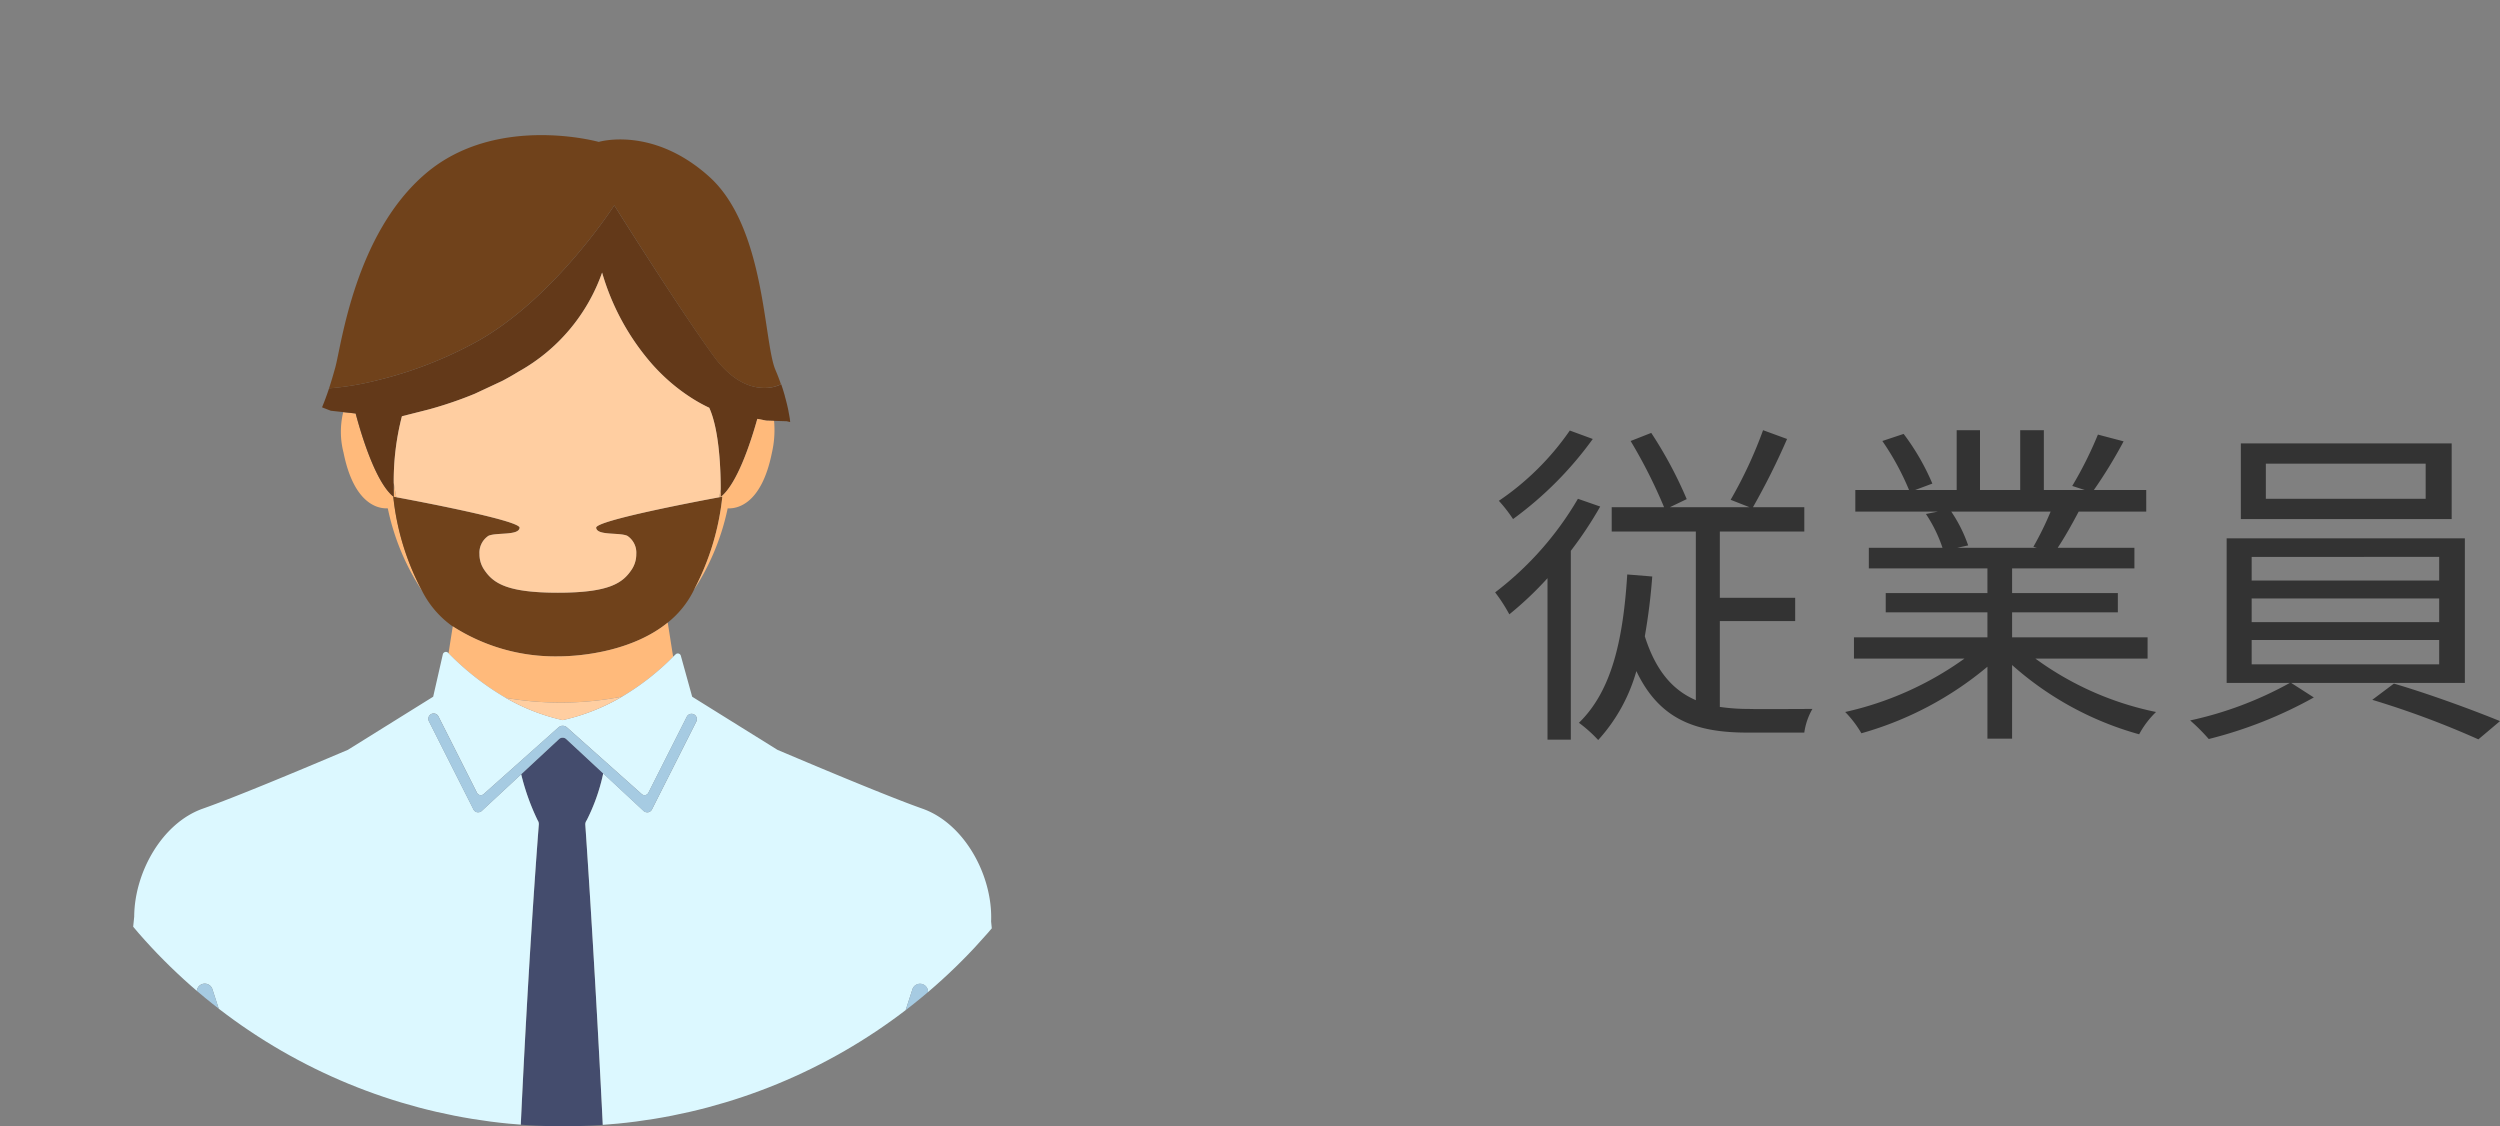 <svg xmlns="http://www.w3.org/2000/svg" xmlns:xlink="http://www.w3.org/1999/xlink" width="221.97" height="100" viewBox="0 0 221.97 100">
  <rect x="0" y="0" width="221.97" height="100" fill="#808080" stroke="none"/>
  <defs>
    <clipPath id="clip-path">
      <circle id="楕円形_154" data-name="楕円形 154" cx="50" cy="50" r="50" transform="translate(1001 13784)" fill="#bebebe" opacity="0.263"/>
    </clipPath>
  </defs>
  <g id="sp_voice_icn06" transform="translate(-97 -4308.647)">
    <path id="パス_12138" data-name="パス 12138" d="M7.38-25.08a23.982,23.982,0,0,1-6.3,6.24,13.035,13.035,0,0,1,1.26,1.62,31.839,31.839,0,0,0,7.08-7.11Zm.72,6.06A28.475,28.475,0,0,1,.75-10.71,14.275,14.275,0,0,1,2.01-8.76,30.486,30.486,0,0,0,5.4-11.97V2.37H7.47V-14.4a34.3,34.3,0,0,0,2.61-3.93ZM20.7-8.16h6.69v-2.07H20.7v-5.88h7.5v-2.16H23.64a63.272,63.272,0,0,0,3.03-6.06l-2.13-.78a38.764,38.764,0,0,1-2.88,6.18l1.68.66H16.26l1.5-.72a36.9,36.9,0,0,0-3.15-5.88l-1.83.72a45.113,45.113,0,0,1,2.97,5.88H11.1v2.16h7.47V-1.14c-2.01-.87-3.54-2.55-4.53-5.67a53.463,53.463,0,0,0,.66-5.31l-2.22-.18C12.12-6.57,11.13-1.98,8.19.87A12.146,12.146,0,0,1,9.9,2.4a15.206,15.206,0,0,0,3.39-6.12c2.07,4.35,5.34,5.46,9.87,5.46H28.2a5.826,5.826,0,0,1,.72-2.1c-.93,0-4.95.03-5.61,0A17.834,17.834,0,0,1,20.7-.54Zm29.37-9.72a27.425,27.425,0,0,1-1.53,3.12l.3.09H41.79l.96-.21a12.71,12.71,0,0,0-1.5-3ZM58.68-4.83V-6.72H46.65V-8.94h9.39v-1.71H46.65v-2.19H57.51v-1.83H50.7c.6-.9,1.26-2.07,1.86-3.21h6V-19.8H53.91a41.95,41.95,0,0,0,2.64-4.32l-2.28-.6a34.035,34.035,0,0,1-2.28,4.56l1.11.36H49.47v-5.31h-2.1v5.31H43.8v-5.31H41.73v5.31H38.04l1.53-.57a20.678,20.678,0,0,0-2.55-4.41l-1.89.63A23.384,23.384,0,0,1,37.5-19.8H32.73v1.92h7.32L39-17.67a12.6,12.6,0,0,1,1.47,3H33.93v1.83H44.46v2.19H35.43v1.71h9.03v2.22H32.61v1.89h9.81A28.913,28.913,0,0,1,31.83-.09,9.554,9.554,0,0,1,33.27,1.8,30.148,30.148,0,0,0,44.46-4.11V2.28h2.19V-4.26A28.321,28.321,0,0,0,57.93,1.89a8.021,8.021,0,0,1,1.5-1.98A27.448,27.448,0,0,1,48.72-4.83ZM83.37-19.02H69.18v-3.12H83.37Zm2.31-4.92H66.96v6.72H85.68ZM67.92-6.48H84.57v2.16H67.92Zm0-3.69H84.57v2.1H67.92Zm0-3.69H84.57v2.1H67.92ZM86.85-2.67V-15.51H65.7V-2.67h5.61A32.33,32.33,0,0,1,62.46.66a17.112,17.112,0,0,1,1.65,1.65,38.081,38.081,0,0,0,9.33-3.69L71.43-2.67Zm-8.22,1.5a78.744,78.744,0,0,1,9.42,3.51L89.97.72c-2.34-.96-6.33-2.43-9.42-3.33Z" transform="translate(229 4371.953)" fill="#333"/>
    <g id="マスクグループ_242" data-name="マスクグループ 242" transform="translate(-904 -9475.353)" clip-path="url(#clip-path)">
      <g id="レイヤー_2" data-name="レイヤー 2" transform="translate(1009.51 13796)">
        <g id="main" transform="translate(0 -0.001)">
          <path id="パス_5511" data-name="パス 5511" d="M10.886,13.712c-.085-.414-.16-.842-.231-1.275h0c.071.431.146.861.231,1.275,1.688.312,11.018,2.069,10.947,2.715h0C21.9,15.781,12.574,14.024,10.886,13.712Z" transform="translate(15.793 18.438)" fill="none"/>
          <path id="パス_5512" data-name="パス 5512" d="M20.682,18.419c-4.578,0-5.762-.868-6.552-2.053a2.435,2.435,0,0,1-.409-1.385,2.435,2.435,0,0,0,.409,1.385c.79,1.184,1.974,2.053,6.552,2.053s5.763-.868,6.552-2.053a2.451,2.451,0,0,0,.409-1.385,2.451,2.451,0,0,1-.409,1.385C26.446,17.552,25.262,18.419,20.682,18.419Z" transform="translate(20.338 22.208)" fill="none"/>
          <path id="パス_5513" data-name="パス 5513" d="M19.722,22.171a18.14,18.14,0,0,1-5.065-1.983h0a18.126,18.126,0,0,0,5.069,1.983,18.29,18.29,0,0,0,5.282-2.088h0a18.3,18.3,0,0,1-5.287,2.088Z" transform="translate(21.727 29.769)" fill="none"/>
          <path id="パス_5514" data-name="パス 5514" d="M28.958,12.666c-.043.24-.087.478-.135.712-1.737.323-11,2.068-10.93,2.712h0c-.071-.646,9.193-2.39,10.93-2.712C28.871,13.145,28.915,12.906,28.958,12.666Z" transform="translate(26.522 18.776)" fill="none"/>
          <path id="パス_5515" data-name="パス 5515" d="M10.663,13.671l.225.041c-.085-.414-.16-.842-.231-1.275C10.648,13.133,10.661,13.6,10.663,13.671Z" transform="translate(15.792 18.438)" fill="#ffba7b"/>
          <path id="パス_5516" data-name="パス 5516" d="M13.435,17.416c-1.549-1.245-2.8-5.3-3.361-7.388l-1.1-.121A7.377,7.377,0,0,0,9,13.492c.945,4.724,3.2,5,3.931,4.952a.382.382,0,0,0,.016.078,21.014,21.014,0,0,0,3.063,7.3,22.8,22.8,0,0,1-2.584-8.408Z" transform="translate(12.99 14.688)" fill="#ffba7b"/>
          <path id="パス_5517" data-name="パス 5517" d="M14.431,28.381c.01.008.019.019.03.027v-.022c0-.073-.015-.538-.006-1.234h0a22.979,22.979,0,0,1,.726-5.913c.828-.209,2.284-.577,2.4-.609.861-.236,1.862-.547,2.94-.947q.552-.206,1.126-.441L24.083,18.1c.215-.108.421-.226.632-.344.284-.158.567-.323.849-.5a16.217,16.217,0,0,0,7.391-8.776A21.377,21.377,0,0,0,37.4,16.623c.357.4.716.765,1.069,1.1a16.457,16.457,0,0,0,2.535,1.962,13.522,13.522,0,0,0,1.463.8c.929,2.066,1.021,5.721,1.016,7.237h0c0,.431-.011.685-.011.689h0c1.452-1.131,2.648-4.753,3.262-6.945l.8.157.688.022,1.127.034.3.073v-.073l-.009-.057v-.032l-.013-.086v-.026c-.026-.161-.065-.39-.122-.672v-.024c-.014-.069-.029-.141-.045-.215l-.006-.028c-.07-.323-.161-.694-.278-1.106V19.41c-.027-.093-.055-.187-.084-.283l-.019-.068-.088-.282-.026-.079c-.032-.1-.065-.2-.1-.3h0a3.38,3.38,0,0,1-1.594.323,4.1,4.1,0,0,1-.619-.066,4.558,4.558,0,0,1-1.43-.538,5.983,5.983,0,0,1-.949-.676A8.857,8.857,0,0,1,42.9,15.938c-3.024-4.111-8.865-13.427-8.865-13.427S28.667,10.879,21.72,14.669a36.1,36.1,0,0,1-7.933,3.171c-.323.088-.646.167-.944.239a25.444,25.444,0,0,1-4.13.678l-.006.02c-.041.122-.08.237-.118.347l-.008.024c-.244.7-.431,1.144-.478,1.264v.011l-.011.024.773.3,1.109.122,1.1.121C11.63,23.082,12.882,27.135,14.431,28.381Z" transform="translate(11.994 3.723)" fill="#633919"/>
          <path id="パス_5518" data-name="パス 5518" d="M24.635,9.327c.116.411.208.785.278,1.106C24.843,10.11,24.751,9.738,24.635,9.327Z" transform="translate(36.516 13.826)" fill="#70421b"/>
          <path id="パス_5519" data-name="パス 5519" d="M12.476,21.8c.3-.072.617-.151.944-.239a36.1,36.1,0,0,0,7.933-3.171C28.3,14.6,33.669,6.234,33.669,6.234s5.841,9.316,8.841,13.42a8.857,8.857,0,0,0,1.367,1.507,5.982,5.982,0,0,0,.949.676,4.558,4.558,0,0,0,1.43.538,4.1,4.1,0,0,0,.619.066,3.373,3.373,0,0,0,1.593-.323c-.139-.407-.3-.832-.488-1.27-1.066-2.487-.889-12.642-5.861-17.142C37.076-.851,32.291.6,32.291.6S23.212-1.937,16.936,3.4,9.458,18.564,8.9,20.62c-.2.728-.391,1.36-.565,1.884l.006-.02a25.444,25.444,0,0,0,4.13-.681Z" transform="translate(12.361 0.001)" fill="#70421b"/>
          <path id="パス_5520" data-name="パス 5520" d="M35,24.111a8.448,8.448,0,0,0,2.244-2.732c.031-.062.058-.123.089-.184a22.769,22.769,0,0,0,2.516-8.263l-.154.029h0l-.124.023c-1.737.323-11,2.068-10.93,2.712.079.71,2.052.394,2.762.71a1.791,1.791,0,0,1,.8,1.615,2.451,2.451,0,0,1-.409,1.385c-.789,1.184-1.973,2.053-6.552,2.053s-5.762-.868-6.552-2.053a2.435,2.435,0,0,1-.409-1.385,1.789,1.789,0,0,1,.8-1.615c.71-.316,2.684,0,2.763-.71.071-.646-9.258-2.4-10.947-2.715l-.225-.041v.022c-.011-.008-.02-.019-.03-.027h-.01a22.8,22.8,0,0,0,2.584,8.408l.019.039a8.579,8.579,0,0,0,2.666,3.06,16.835,16.835,0,0,0,9.332,2.667C27.619,27.107,31.993,26.558,35,24.111Z" transform="translate(15.774 19.17)" fill="#70421b"/>
          <path id="パス_5521" data-name="パス 5521" d="M22.3,13.377l.124-.023s.009-.262.011-.689C22.389,12.906,22.343,13.145,22.3,13.377Z" transform="translate(33.05 18.776)" fill="#ffba7b"/>
          <path id="パス_5522" data-name="パス 5522" d="M27.018,10.148c-.614,2.193-1.81,5.813-3.262,6.945l.154-.029a22.769,22.769,0,0,1-2.516,8.262,21.128,21.128,0,0,0,2.975-7.155l.016-.078c.734.042,2.987-.231,3.931-4.952a9.026,9.026,0,0,0,.188-2.816l-.688-.022Z" transform="translate(31.714 15.043)" fill="#ffba7b"/>
          <path id="パス_5523" data-name="パス 5523" d="M17.685,24.113h0a28.286,28.286,0,0,0,10.351-.108h0a22.6,22.6,0,0,0,4.521-3.535l-.479-3.036c-3.008,2.447-7.382,3-9.755,3a16.835,16.835,0,0,1-9.332-2.667l-.377,2.389a24.171,24.171,0,0,0,5.07,3.961Z" transform="translate(18.699 25.844)" fill="#ffba7b"/>
          <path id="パス_5524" data-name="パス 5524" d="M21.421,29.277a.6.6,0,0,1,.123-.389,17.008,17.008,0,0,0,1.449-4.078.589.589,0,0,0,0-.108L19.73,21.674a.47.47,0,0,0-.641,0L15.73,24.8v.017a20.387,20.387,0,0,0,1.459,4.078.591.591,0,0,1,.108.37c-.18,2.28-1.821,23.7-2.43,50.424q1.81.073,3.684.075c1.839,0,3.615-.071,5.361-.175C23.244,56.073,21.6,31.8,21.421,29.277Z" transform="translate(22.037 31.943)" fill="#444c6d"/>
          <path id="パス_5525" data-name="パス 5525" d="M39.228,33.439a20.387,20.387,0,0,1-1.459-4.078c0-.005,0-.011,0-.017l-3.475,3.229a.473.473,0,0,1-.344.15.491.491,0,0,1-.068,0,.475.475,0,0,1-.355-.255L29.58,24.653a.475.475,0,1,1,.846-.431L33.846,31a.378.378,0,0,0,.589.108l6.64-5.921a.564.564,0,0,1,.754,0l6.64,5.921A.377.377,0,0,0,49.055,31l3.421-6.774a.475.475,0,0,1,.846.431l-3.946,7.815a.477.477,0,0,1-.355.255.506.506,0,0,1-.068,0,.477.477,0,0,1-.346-.15l-3.576-3.327a.59.59,0,0,1,0,.108,17.009,17.009,0,0,1-1.449,4.078.6.6,0,0,0-.123.389c.174,2.52,1.822,26.8,2.488,50.311a67.467,67.467,0,0,0,21.6-4.618c.227.016.481.015.718.025l.016-.354a.7.7,0,0,1-.46.173h-.068a.712.712,0,0,1-.641-.775l.314-3.316,1.489-15.7a.716.716,0,0,1,.031-.152l.292-.9,2.67-8.246.593-1.83a.71.71,0,0,1,1.352.437l-.286.885L70.325,59.776l-1.8,18.937a.693.693,0,0,1-.173.385c.034.149.065.3.1.446.323.012.637.034.981.034,8.635,0,11.77-3.833,12.639-9.108.143-.13.274-.27.417-.4-.264-2.469-.538-4.933-.8-7.392-.754-6.758-1.514-13.451-2.2-20.255.165-4.046-2.35-8.7-6.1-10.021-2.749-.969-8.365-3.311-12.872-5.223l-7.57-4.715L51.941,18.83a.279.279,0,0,0-.463-.13l-.224.215a22.6,22.6,0,0,1-4.521,3.535,18.29,18.29,0,0,1-5.282,2.088,18.127,18.127,0,0,1-5.066-1.98A24.171,24.171,0,0,1,31.316,18.6l-.04-.039a.282.282,0,0,0-.47.144l-.855,3.758L22.377,27.18C17.869,29.092,12.258,31.431,9.5,32.4c-3.615,1.277-6.07,5.646-6.094,9.581-.693,6.955-1.472,13.79-2.24,20.693C.78,66.312.356,69.948,0,73.617c1.559,3.581,4.94,5.962,11.734,5.962.66,0,1.292-.024,1.885-.067.238.1.49.181.731.274.052-.229.1-.458.152-.688a.693.693,0,0,1-.173-.385L12.534,59.776,9.285,49.741,9,48.871a.71.71,0,1,1,1.351-.437l.591,1.822,2.719,8.4.245.754a.717.717,0,0,1,.031.152l1.489,15.7.314,3.316a.712.712,0,0,1-.641.775h-.068a.7.7,0,0,1-.419-.147l.032.691A69.124,69.124,0,0,0,36.9,84.233c.608-26.724,2.25-48.144,2.43-50.424a.591.591,0,0,0-.1-.37Z" transform="translate(0 27.398)" fill="#dcf8ff"/>
          <path id="パス_5526" data-name="パス 5526" d="M31.318,29.452a.506.506,0,0,0,.068,0,.477.477,0,0,0,.355-.255l3.946-7.815a.475.475,0,0,0-.846-.431l-3.421,6.774a.377.377,0,0,1-.587.108l-6.64-5.921a.564.564,0,0,0-.754,0L16.8,27.833a.378.378,0,0,1-.589-.108l-3.42-6.773a.475.475,0,1,0-.846.431L15.892,29.2a.475.475,0,0,0,.355.255.493.493,0,0,0,.068,0,.473.473,0,0,0,.344-.15l3.475-3.229,3.36-3.122a.47.47,0,0,1,.641,0l3.258,3.03L30.97,29.31a.477.477,0,0,0,.349.142Z" transform="translate(17.631 30.673)" fill="#a6cbe2"/>
          <path id="パス_5527" data-name="パス 5527" d="M9.753,61.773a.712.712,0,0,0,.64-.775l-.314-3.316-1.489-15.7a.717.717,0,0,0-.031-.152l-.245-.754-2.719-8.4L5,30.86a.71.71,0,1,0-1.351.437l.281.87L7.184,42.2l1.8,18.937a.768.768,0,0,0,.287.5.7.7,0,0,0,.419.147A.368.368,0,0,1,9.753,61.773Z" transform="translate(5.351 44.978)" fill="#a6cbe2"/>
          <path id="パス_5528" data-name="パス 5528" d="M30.249,42.184l3.244-10.02.286-.885a.71.71,0,1,0-1.352-.437l-.593,1.83-2.67,8.246-.292.9a.717.717,0,0,0-.031.152l-1.489,15.7-.314,3.316a.712.712,0,0,0,.64.775h.068a.7.7,0,0,0,.46-.173.611.611,0,0,0,.073-.084.693.693,0,0,0,.173-.385Z" transform="translate(40.076 44.99)" fill="#a6cbe2"/>
          <path id="パス_5529" data-name="パス 5529" d="M25.007,20.082h0a28.286,28.286,0,0,1-10.351.108h0a18.14,18.14,0,0,0,5.069,1.983,18.3,18.3,0,0,0,5.282-2.091Z" transform="translate(21.724 29.769)" fill="#ffcea1"/>
          <path id="パス_5530" data-name="パス 5530" d="M39.553,24.862c.047-.234.091-.471.135-.712h0c0-1.516-.087-5.167-1.016-7.237a13.523,13.523,0,0,1-1.463-.8,16.457,16.457,0,0,1-2.535-1.962c-.353-.332-.712-.7-1.069-1.1a21.377,21.377,0,0,1-4.449-8.137,16.217,16.217,0,0,1-7.391,8.776c-.282.172-.565.339-.849.5-.215.118-.421.234-.632.344l-2.436,1.137q-.573.237-1.126.441c-1.076.4-2.081.712-2.94.947-.116.032-1.573.4-2.4.609a22.978,22.978,0,0,0-.726,5.913h0c.071.431.146.861.231,1.275,1.688.312,11.018,2.069,10.947,2.715h0c-.08.71-2.053.394-2.763.71a1.789,1.789,0,0,0-.8,1.615,2.435,2.435,0,0,0,.409,1.385c.79,1.184,1.974,2.053,6.552,2.053s5.763-.868,6.552-2.053a2.451,2.451,0,0,0,.409-1.385,1.791,1.791,0,0,0-.8-1.615c-.71-.316-2.684,0-2.762-.71h0C28.55,26.93,37.815,25.184,39.553,24.862Z" transform="translate(15.793 7.292)" fill="#ffcea1"/>
        </g>
      </g>
    </g>
  </g>
</svg>
